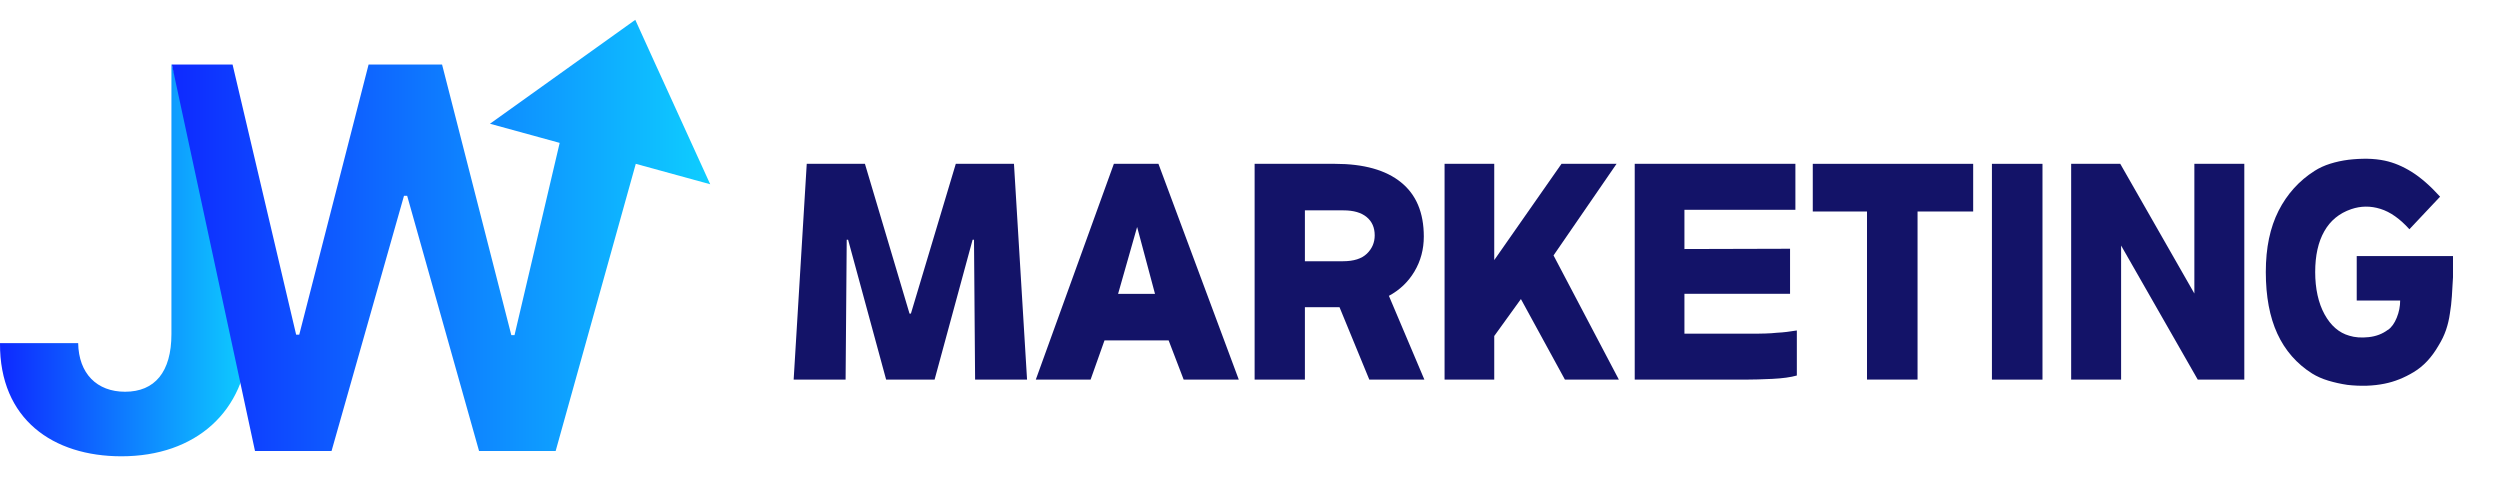 <svg width="145" height="29" viewBox="0 0 145 29" fill="none" xmlns="http://www.w3.org/2000/svg">
<path d="M9.943 3.744V19.377C9.943 21.576 8.978 22.721 7.253 22.721C5.622 22.721 4.563 21.669 4.534 19.902H0C-0.029 24.328 3.084 26.465 7.043 26.465C11.335 26.465 14.274 23.882 14.432 19.727L9.969 3.744H9.943Z" fill="url(#paint0_linear_1479_701)"/>
<path d="M41.192 10.687L38.267 4.273L38.034 3.764L36.846 1.15L28.418 7.177L32.396 8.269L32.461 8.289L29.842 19.439H29.657L25.64 3.744H21.378L17.357 19.409H17.176L13.489 3.744H13.246H13.011H9.969L14.79 26.157H19.23L23.431 11.358H23.616L27.785 26.157H32.228L36.875 9.502L41.192 10.687Z" fill="url(#paint1_linear_1479_701)"/>
<path d="M51.396 22.018L49.19 13.905H49.11L49.045 22.018H46.032L46.791 9.502H50.166L52.752 18.188H52.833L55.436 9.502H58.81L59.569 22.018H56.556L56.492 13.905H56.411L54.206 22.018H51.406H51.396Z" fill="#131368"/>
<path d="M71.847 22.018H68.653L67.781 19.743H64.061L63.254 22.018H60.076L64.604 9.502H67.19L71.85 22.018H71.847ZM65.953 13.164L64.849 17.044H66.99L65.953 13.164Z" fill="#131368"/>
<path d="M80.556 17.159L82.614 22.018H79.42L77.692 17.818H75.684V22.018H72.768V9.502H77.427C79.097 9.502 80.373 9.859 81.257 10.574C82.142 11.288 82.581 12.337 82.581 13.719C82.581 14.46 82.4 15.135 82.039 15.744C81.677 16.352 81.183 16.822 80.556 17.159ZM75.684 15.152H77.889C78.516 15.152 78.977 15.006 79.281 14.712C79.581 14.421 79.733 14.067 79.733 13.65C79.733 13.2 79.578 12.846 79.265 12.588C78.952 12.33 78.506 12.201 77.921 12.201H75.684V15.152Z" fill="#131368"/>
<path d="M86.666 19.488V22.018H83.785V9.502H86.666V15.085L90.567 9.502H93.76L90.105 14.814L93.893 22.015H90.764L88.213 17.345L86.666 19.488Z" fill="#131368"/>
<path d="M104.136 12.168H97.697V14.444L103.823 14.427V17.04H97.697V19.352H101.598C101.895 19.352 102.16 19.352 102.396 19.343C102.631 19.336 102.854 19.323 103.064 19.299C103.261 19.29 103.455 19.273 103.639 19.25C103.826 19.227 104.017 19.2 104.217 19.167V21.78C103.855 21.883 103.381 21.946 102.793 21.975C102.205 22.002 101.682 22.018 101.22 22.018H94.814V9.502H104.133V12.168H104.136Z" fill="#131368"/>
<path d="M105.141 9.502H114.444V12.267H111.218V22.015H108.286V12.267H105.141V9.502Z" fill="#131368"/>
<path d="M115.532 9.502H118.464V22.018H115.532V9.502Z" fill="#131368"/>
<path d="M123.024 14.242V22.018H120.127V9.502H122.975L127.273 17.024V9.502H130.17V22.018H127.47L123.024 14.242Z" fill="#131368"/>
<path d="M138.502 19.134C138.712 18.988 138.88 18.75 139.012 18.426C139.145 18.099 139.209 17.768 139.209 17.43H136.69V14.85H142.274V16.081C142.251 16.465 142.229 16.828 142.209 17.176C142.187 17.523 142.148 17.86 142.093 18.188C142.048 18.515 141.973 18.83 141.87 19.134C141.767 19.438 141.621 19.742 141.434 20.044C141.04 20.728 140.562 21.241 140 21.578C139.442 21.916 138.873 22.141 138.305 22.253C137.985 22.319 137.64 22.359 137.268 22.372C136.894 22.382 136.522 22.366 136.148 22.323C135.764 22.266 135.395 22.184 135.043 22.078C134.691 21.972 134.378 21.833 134.104 21.664C133.203 21.092 132.531 20.321 132.085 19.352C131.64 18.386 131.417 17.192 131.417 15.777C131.417 14.361 131.666 13.2 132.156 12.227C132.651 11.255 133.348 10.481 134.249 9.909C134.514 9.74 134.814 9.601 135.153 9.495C135.492 9.389 135.844 9.313 136.206 9.267C136.568 9.224 136.929 9.204 137.294 9.207C137.656 9.214 137.998 9.25 138.315 9.317C138.841 9.429 139.364 9.647 139.887 9.975C140.407 10.302 140.956 10.779 141.525 11.407L139.745 13.296C139.196 12.687 138.638 12.293 138.066 12.115C137.494 11.936 136.929 11.94 136.371 12.131C135.68 12.366 135.156 12.796 134.808 13.415C134.456 14.033 134.281 14.821 134.281 15.777C134.281 16.733 134.462 17.573 134.824 18.231C135.186 18.889 135.663 19.303 136.258 19.471C136.587 19.574 136.962 19.6 137.385 19.554C137.808 19.508 138.179 19.369 138.496 19.131L138.502 19.134Z" fill="#131368"/>
<defs>
<linearGradient id="paint0_linear_1479_701" x1="0" y1="15.106" x2="14.432" y2="15.106" gradientUnits="userSpaceOnUse">
<stop stop-color="#0E29FF"/>
<stop offset="1" stop-color="#0ECEFF"/>
</linearGradient>
<linearGradient id="paint1_linear_1479_701" x1="9.969" y1="13.654" x2="41.192" y2="13.654" gradientUnits="userSpaceOnUse">
<stop stop-color="#0E29FF"/>
<stop offset="1" stop-color="#0ECEFF"/>
</linearGradient>
</defs>
</svg>
